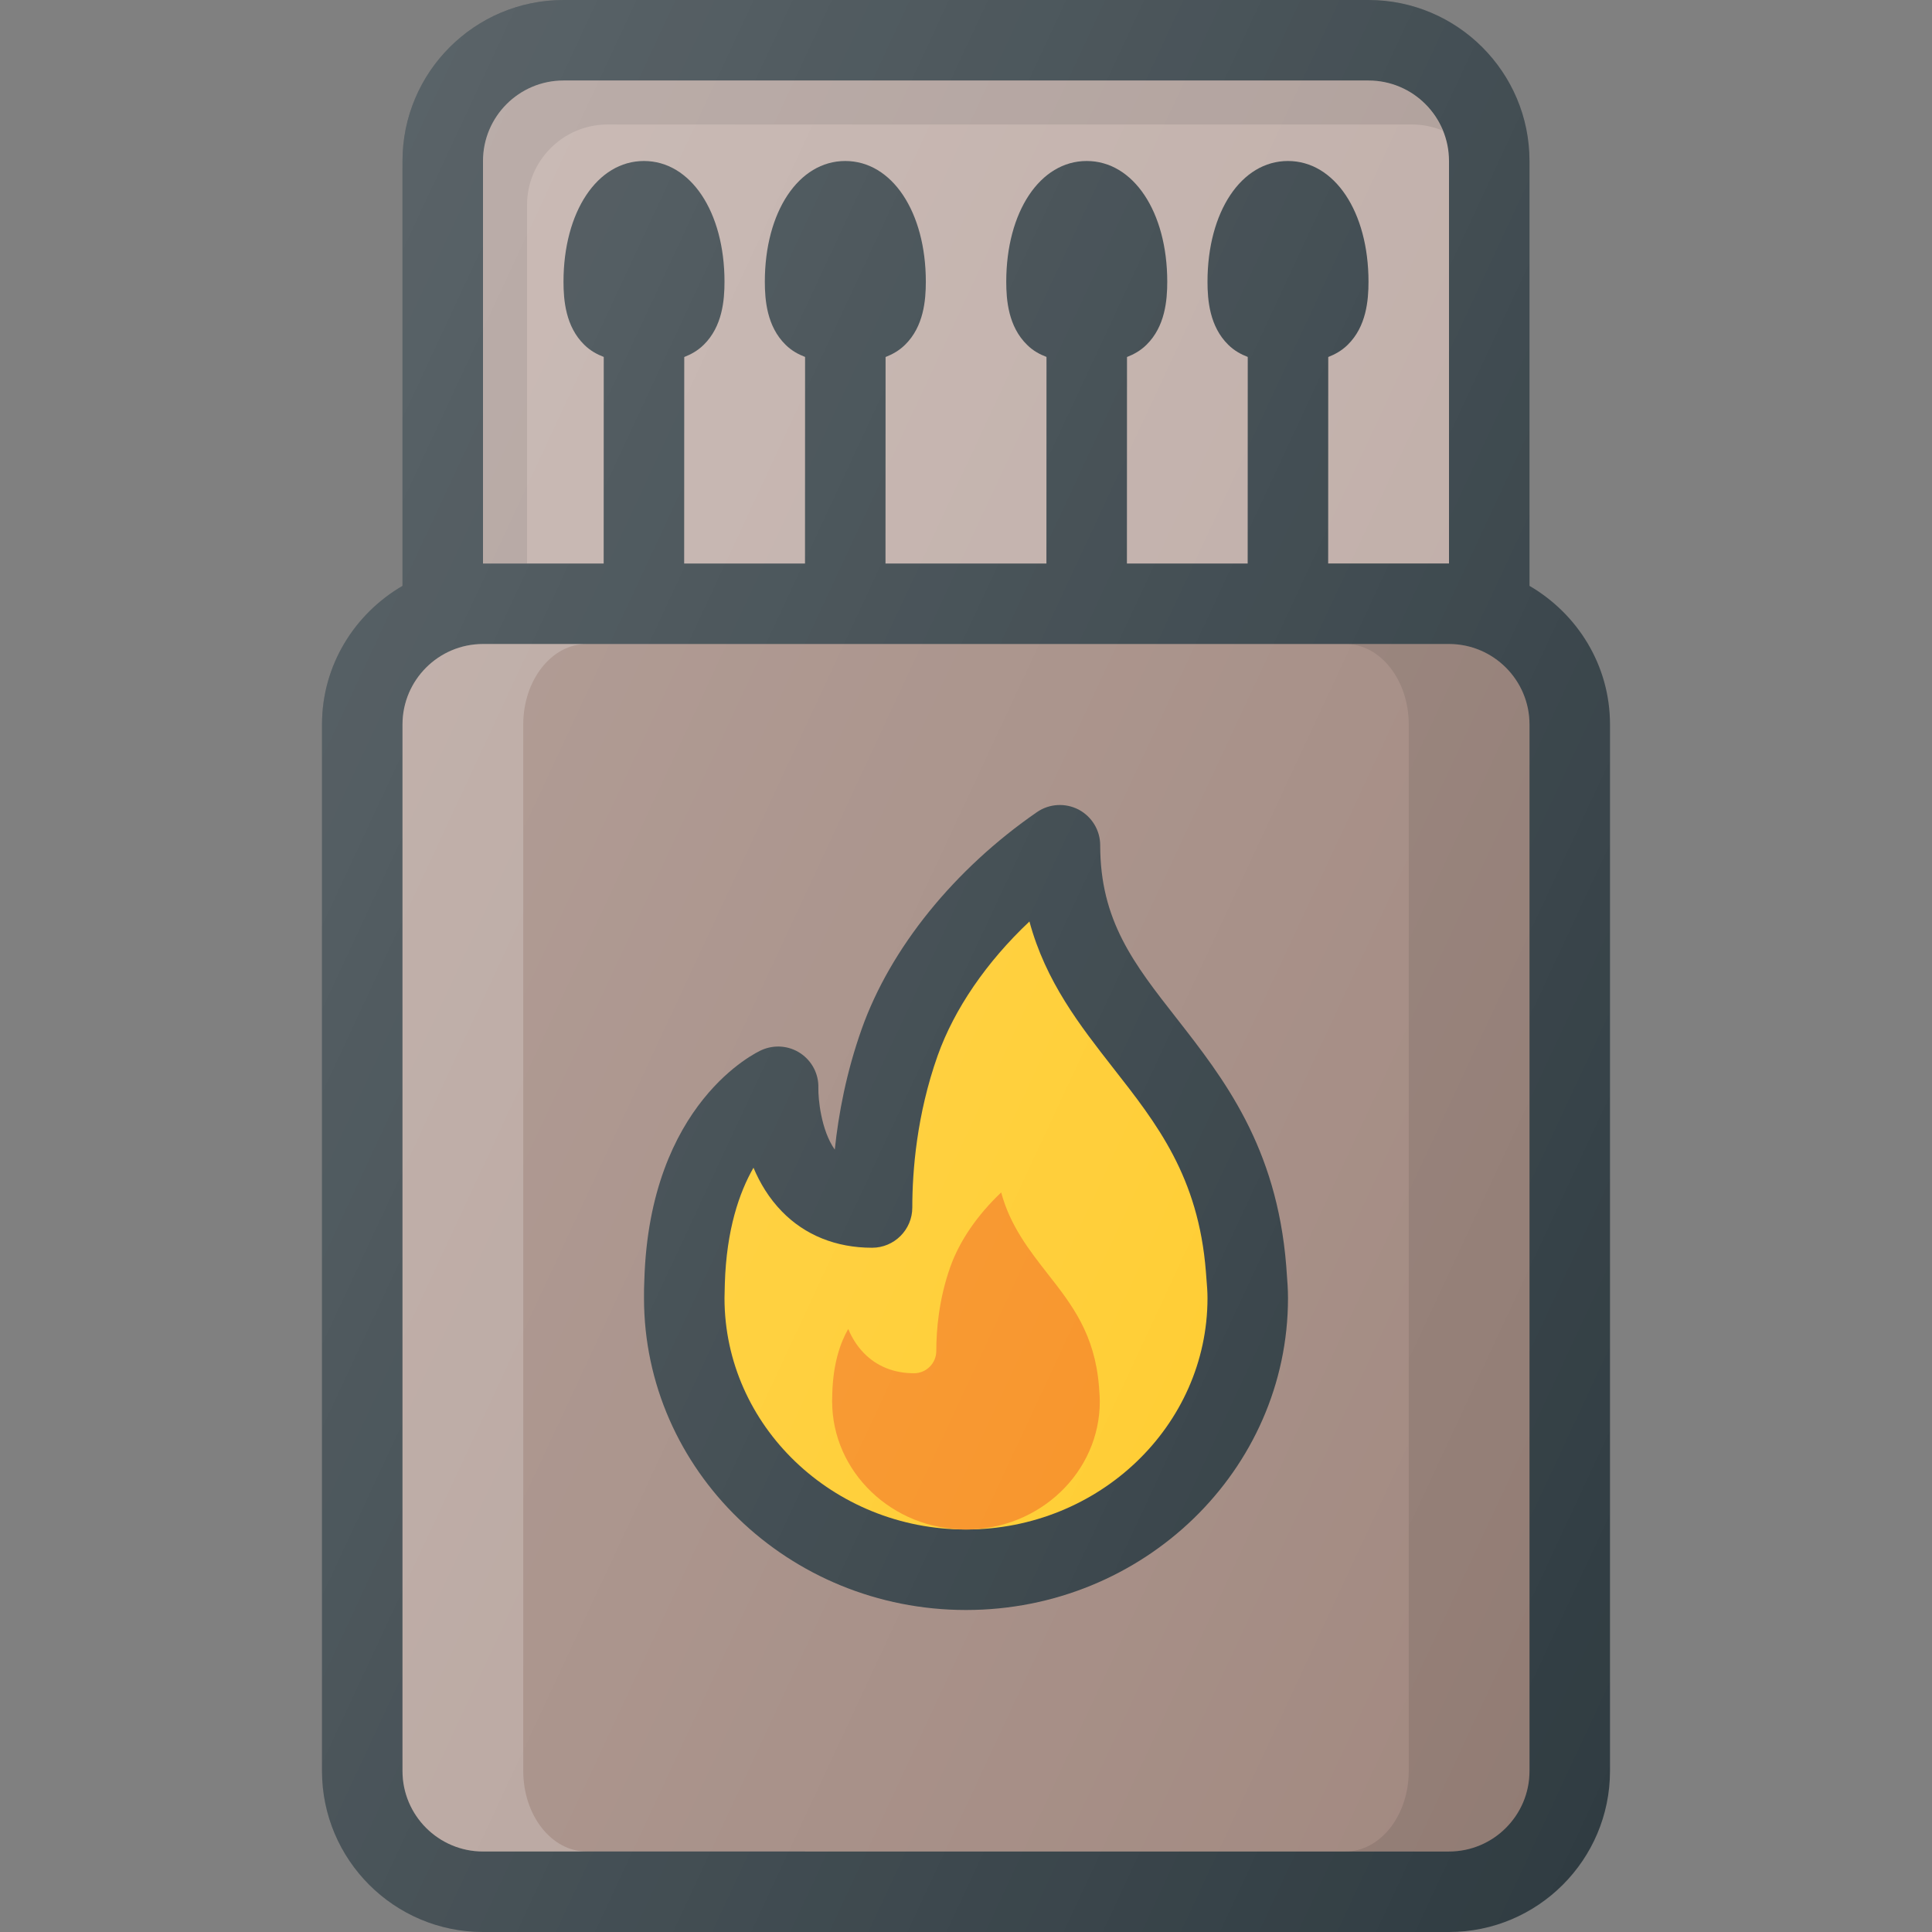 <?xml version="1.0" encoding="iso-8859-1"?>
<!-- Generator: Adobe Illustrator 21.1.0, SVG Export Plug-In . SVG Version: 6.00 Build 0)  -->
<svg version="1.1" id="Layer_1" xmlns="http://www.w3.org/2000/svg" xmlns:xlink="http://www.w3.org/1999/xlink" x="0px" y="0px"
	 viewBox="0 0 24 24" enable-background="new 0 0 24 24" xml:space="preserve">
<rect x="0" y="0" width="24" height="24" fill="#808080" stroke="none"/>
<g>
	<path opacity="0.1" fill="#010101" d="M15.5,5.607c-0.083-0.033-0.166-0.077-0.242-0.152
		c-0.231-0.227-0.258-0.556-0.258-0.783c0-0.072,0.007-0.14,0.013-0.209
		c0.015-0.075,0.024-0.147,0.028-0.217c0.092-0.514,0.347-0.891,0.693-1.021
		C15.616,3.472,15.547,3.778,15.547,4.125c0,0.228,0.026,0.556,0.258,0.783
		c0.076,0.075,0.159,0.119,0.242,0.152L16.048,7.625h-0.547L15.5,5.607z"/>
	<path opacity="0.1" fill="#010101" d="M10,5.607C9.917,5.575,9.834,5.531,9.758,5.455
		C9.526,5.228,9.5,4.899,9.5,4.672c0-0.069,0.007-0.134,0.012-0.2
		C9.53,4.391,9.539,4.314,9.542,4.24c0.093-0.511,0.347-0.885,0.692-1.014
		C10.116,3.472,10.047,3.778,10.047,4.125c0,0.228,0.026,0.556,0.258,0.783
		c0.076,0.075,0.159,0.119,0.242,0.152L10.548,7.625h-0.547L10,5.607z"/>
	<path opacity="0.1" fill="#010101" d="M12.999,5.607c-0.083-0.033-0.166-0.077-0.242-0.152
		c-0.231-0.227-0.258-0.556-0.258-0.783c0-0.728,0.297-1.283,0.734-1.446
		C13.115,3.472,13.046,3.778,13.046,4.125c0,0.228,0.026,0.556,0.258,0.783
		c0.076,0.075,0.159,0.119,0.242,0.152L13.547,7.625h-0.547L12.999,5.607z"/>
	<path opacity="0.1" fill="#010101" d="M7.5,5.607C7.417,5.575,7.334,5.531,7.258,5.455
		C7.026,5.228,7,4.899,7,4.672c0-0.728,0.297-1.283,0.734-1.446
		C7.616,3.472,7.547,3.778,7.547,4.125c0,0.228,0.026,0.556,0.258,0.783
		c0.076,0.075,0.159,0.119,0.242,0.152L8.048,7.625H7.501L7.5,5.607z"/>
	<path fill="#303C42" d="M19,7.278V2c0-1.103-0.897-2-2-2H7C5.897,0,5,0.897,5,2v5.278
		C4.405,7.625,4,8.263,4,9v13c0,1.103,0.897,2,2,2h12c1.103,0,2-0.897,2-2V9
		C20,8.263,19.595,7.625,19,7.278z"/>
	<path fill="#BDAAA4" d="M6,2c0-0.551,0.448-1,1-1h10c0.552,0,1,0.449,1,1v5h-1.501l0.001-2.565
		c0.083-0.033,0.166-0.077,0.242-0.152C16.974,4.056,17,3.728,17,3.5
		C17,2.631,16.579,2,15.999,2C15.42,2,15,2.631,15,3.5c0,0.228,0.026,0.556,0.258,0.783
		c0.076,0.075,0.159,0.119,0.242,0.151L15.499,7h-1.5l0.001-2.565
		c0.083-0.033,0.166-0.077,0.242-0.152C14.474,4.056,14.5,3.728,14.5,3.5
		c0-0.869-0.421-1.5-1.001-1.5C12.92,2,12.5,2.631,12.5,3.5
		c0,0.228,0.026,0.556,0.258,0.783c0.076,0.076,0.159,0.119,0.242,0.151L12.999,7
		h-1.999l0.001-2.565c0.083-0.033,0.166-0.077,0.242-0.152
		C11.475,4.056,11.501,3.728,11.501,3.5c0-0.869-0.421-1.5-1.001-1.5
		C9.921,2,9.501,2.631,9.501,3.5c0,0.228,0.026,0.556,0.258,0.783
		c0.076,0.075,0.159,0.119,0.242,0.151L10,7H8.499l0.001-2.565
		c0.083-0.033,0.166-0.077,0.242-0.152C8.974,4.056,9,3.728,9,3.5
		C9,2.631,8.579,2,7.999,2C7.42,2,7,2.631,7,3.5c0,0.228,0.026,0.556,0.258,0.783
		c0.076,0.075,0.159,0.119,0.242,0.151L7.499,7H6V2z"/>
	<path opacity="0.1" fill="#010101" d="M6.547,2.547c0-0.551,0.448-1,1-1h10
		c0.134,0,0.26,0.029,0.377,0.076C17.774,1.259,17.418,1,17,1H7C6.448,1,6,1.449,6,2v5
		h0.547V2.547z"/>
	<path fill="#A1887F" d="M19,22c0,0.551-0.448,1-1,1H6c-0.552,0-1-0.449-1-1V9c0-0.551,0.448-1,1-1h12
		c0.552,0,1,0.449,1,1V22z"/>
	<path opacity="0.2" fill="#FFFFFF" d="M6.5,22V9c0-0.551,0.352-1,0.786-1H6C5.448,8,5,8.449,5,9v13
		c0,0.551,0.448,1,1,1h1.286C6.852,23,6.5,22.551,6.5,22z"/>
	<path opacity="0.1" fill="#010101" d="M18,8h-1.286C17.148,8,17.5,8.449,17.5,9v13
		c0,0.551-0.352,1-0.786,1H18c0.552,0,1-0.449,1-1V9C19,8.449,18.552,8,18,8z"/>
	<path fill="#303C42" d="M14.617,12.651c-0.531-0.678-0.95-1.213-0.95-2.151
		c0-0.186-0.104-0.356-0.268-0.443c-0.164-0.085-0.363-0.075-0.517,0.031
		c-1.027,0.709-1.821,1.69-2.177,2.693c-0.191,0.537-0.289,1.056-0.335,1.5
		c-0.172-0.243-0.207-0.637-0.204-0.767c0.005-0.172-0.079-0.334-0.223-0.43
		c-0.142-0.095-0.324-0.11-0.482-0.04c-0.057,0.025-1.392,0.65-1.457,2.86
		C8,15.978,8,16.051,8,16.125C8,18.262,9.794,20,12,20s4-1.738,4-3.875
		c0-0.105-0.007-0.204-0.022-0.401C15.859,14.239,15.199,13.396,14.617,12.651z"/>
	<path fill="#FFCB29" d="M12,19c-1.654,0-3-1.29-3-2.875l0.004-0.176
		c0.02-0.675,0.18-1.136,0.356-1.443c0.08,0.189,0.192,0.378,0.352,0.542
		C9.999,15.344,10.387,15.5,10.833,15.5c0.276,0,0.5-0.224,0.5-0.5
		c0-0.456,0.055-1.152,0.314-1.884c0.208-0.585,0.609-1.167,1.141-1.669
		c0.202,0.748,0.627,1.291,1.041,1.821c0.544,0.694,1.058,1.35,1.151,2.528
		c0,0.002,0.008,0.102,0.008,0.104C14.994,15.974,15,16.046,15,16.125
		C15,17.71,13.654,19,12,19z"/>
	<path fill="#F78F1E" d="M12,19c-0.917,0-1.663-0.715-1.663-1.594l0.002-0.097
		c0.011-0.374,0.1-0.63,0.198-0.8c0.044,0.105,0.107,0.21,0.195,0.3
		c0.159,0.164,0.374,0.25,0.622,0.25c0.153,0,0.277-0.124,0.277-0.277
		c0-0.253,0.03-0.639,0.174-1.044c0.115-0.324,0.338-0.647,0.632-0.925
		c0.112,0.415,0.348,0.716,0.577,1.01c0.302,0.385,0.586,0.749,0.638,1.402
		c0,0.001,0.004,0.057,0.004,0.058c0.003,0.041,0.006,0.081,0.006,0.125
		C13.663,18.285,12.917,19,12,19z"/>
	<linearGradient id="SVGID_1_" gradientUnits="userSpaceOnUse" x1="2.161" y1="7.645" x2="22.482" y2="17.121">
		<stop  offset="0" style="stop-color:#FFFFFF;stop-opacity:0.2"/>
		<stop  offset="1" style="stop-color:#FFFFFF;stop-opacity:0"/>
	</linearGradient>
	<path fill="url(#SVGID_1_)" d="M19,7.278V2c0-1.103-0.897-2-2-2H7C5.897,0,5,0.897,5,2v5.278
		C4.405,7.625,4,8.263,4,9v13c0,1.103,0.897,2,2,2h12c1.103,0,2-0.897,2-2V9
		C20,8.263,19.595,7.625,19,7.278z"/>
</g>
<g>
</g>
<g>
</g>
<g>
</g>
<g>
</g>
<g>
</g>
<g>
</g>
<g>
</g>
<g>
</g>
<g>
</g>
<g>
</g>
<g>
</g>
<g>
</g>
<g>
</g>
<g>
</g>
<g>
</g>
</svg>
